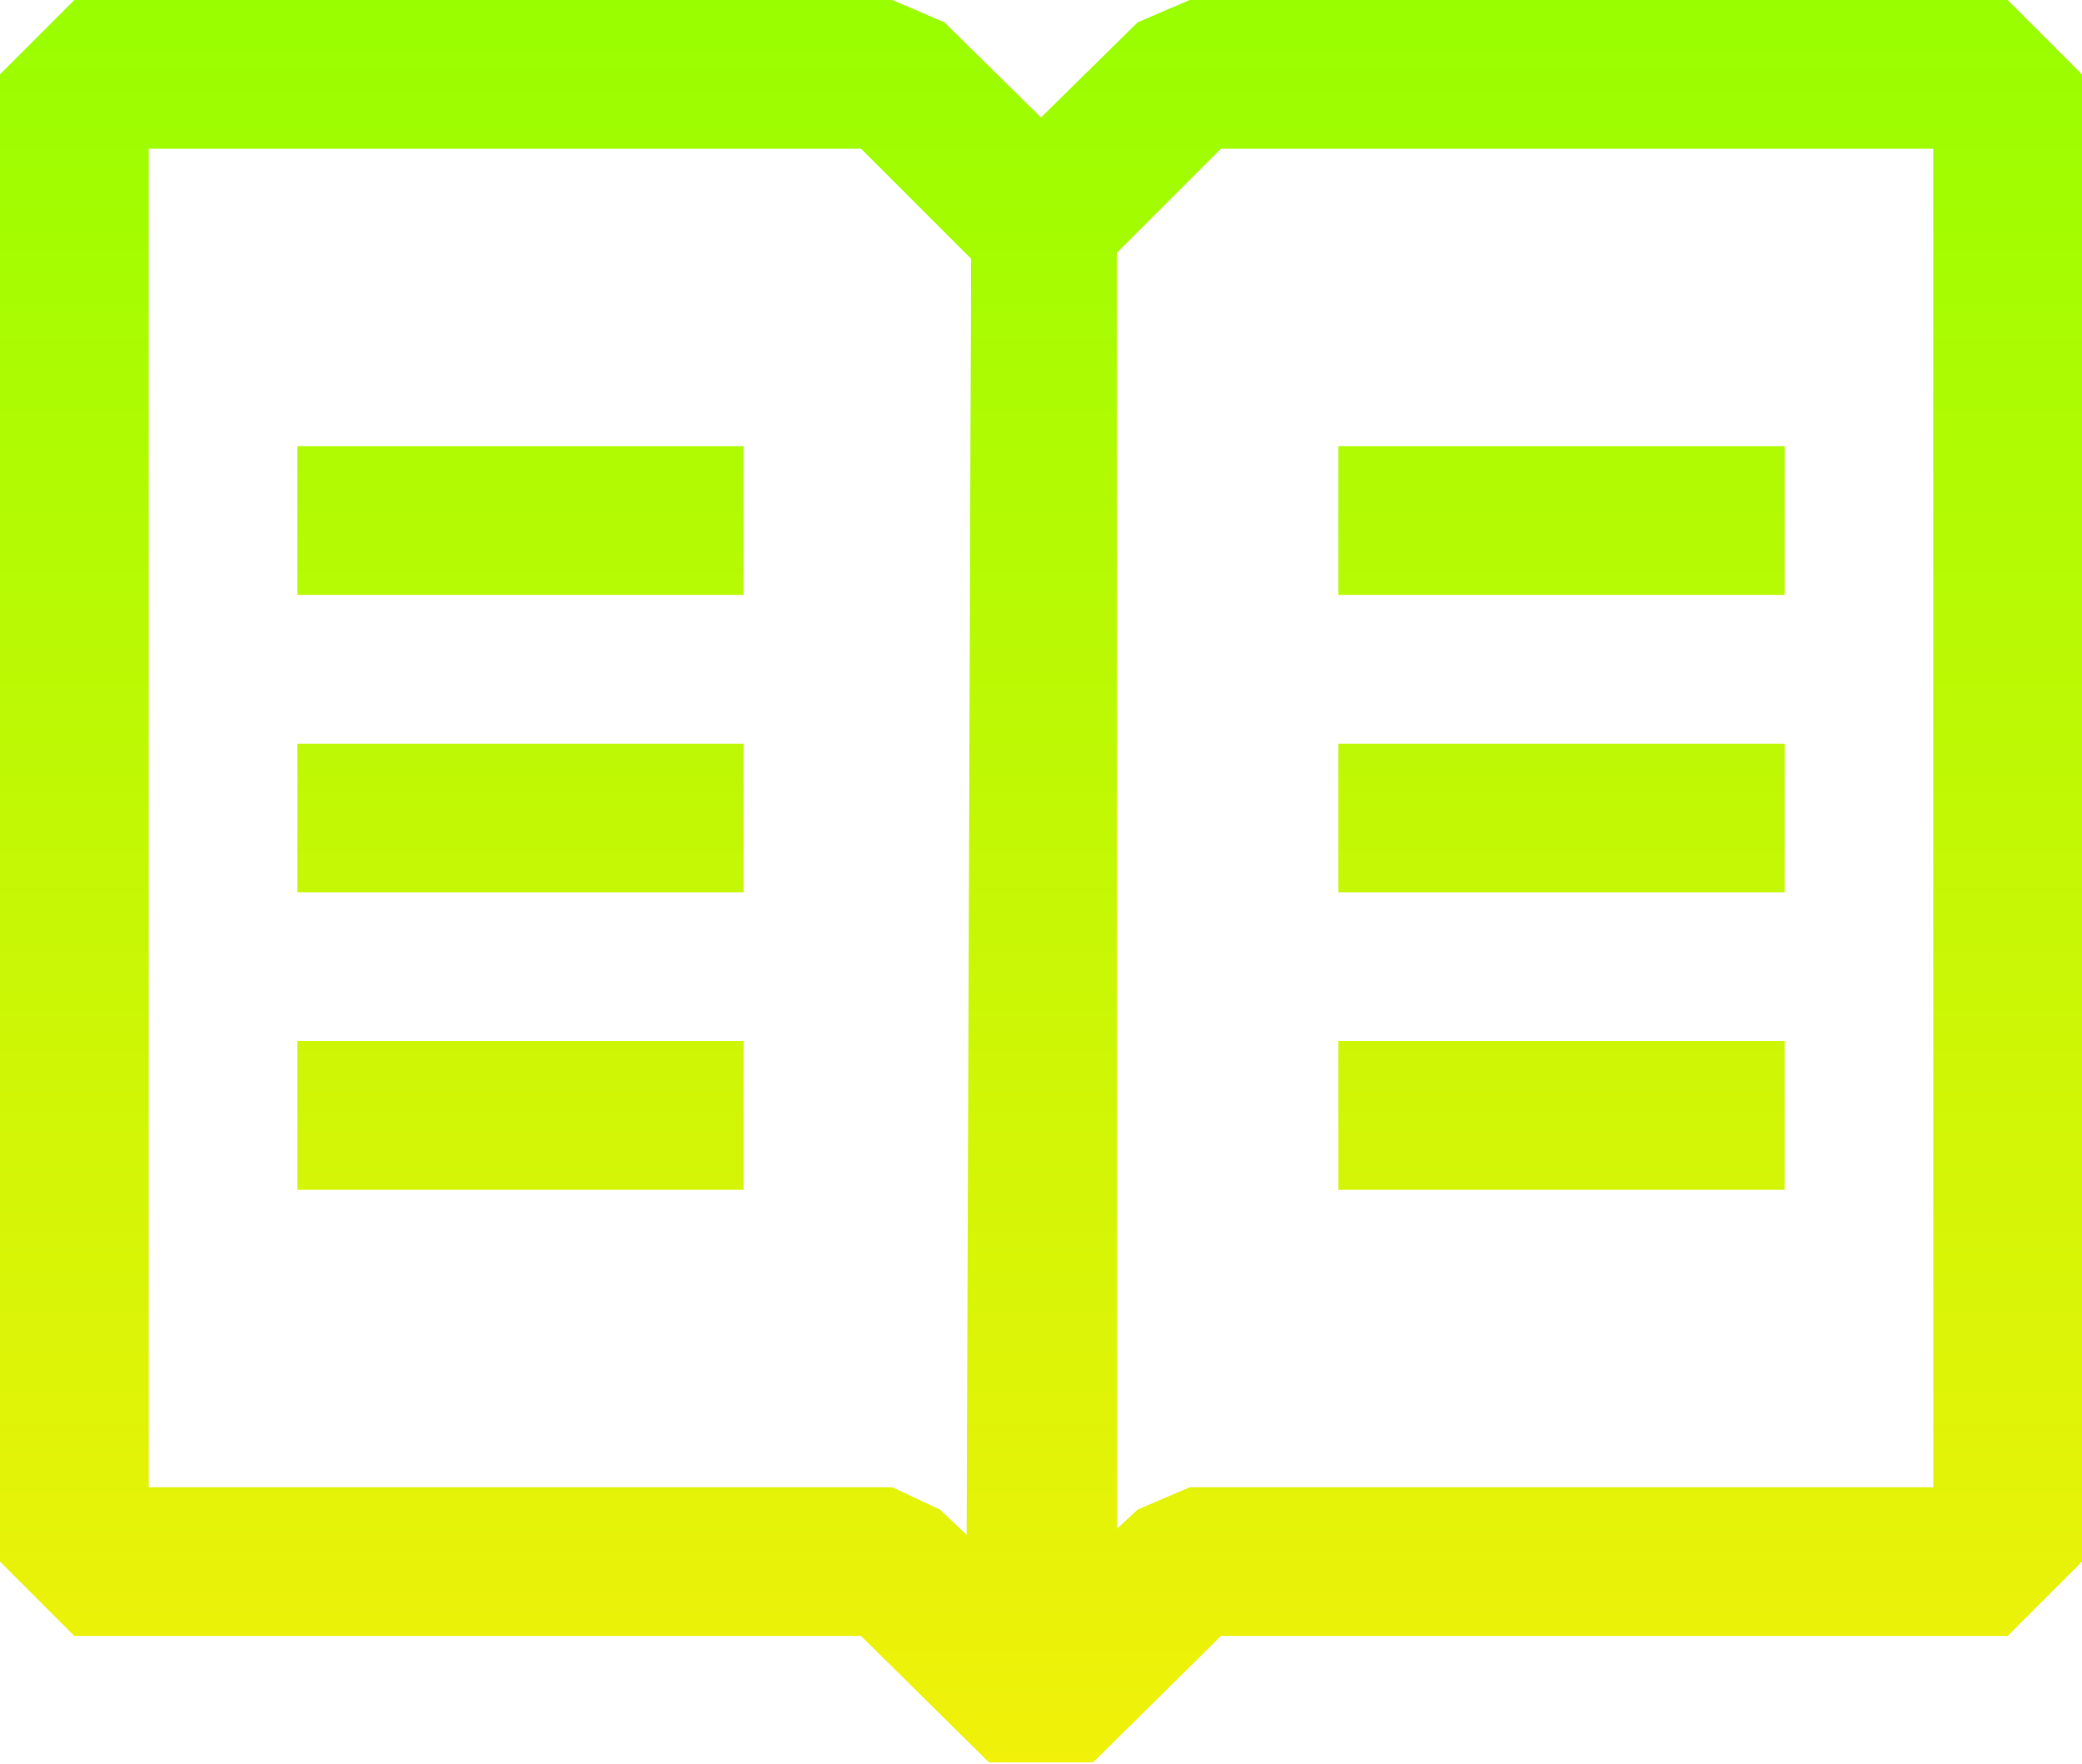 <?xml version="1.0" encoding="UTF-8"?> <svg xmlns="http://www.w3.org/2000/svg" width="557" height="472" viewBox="0 0 557 472" fill="none"> <path fill-rule="evenodd" clip-rule="evenodd" d="M537.107 0H318.286L304.361 5.968L278.5 31.431L252.639 5.968L238.714 0H19.893L0 19.893V417.75L19.893 437.643H230.359L264.575 471.461H292.425L326.641 437.643H537.107L557 417.75V19.893L537.107 0ZM258.607 410.589L251.446 403.825L238.714 397.857H39.786V39.786H230.359L259.801 69.227L258.607 410.589ZM517.214 397.857H318.286L304.361 403.825L298.791 408.997V67.636L326.641 39.786H517.214V397.857ZM198.929 119.357H79.571V159.143H198.929V119.357ZM198.929 278.5H79.571V318.286H198.929V278.5ZM79.571 198.929H198.929V238.714H79.571V198.929ZM477.429 119.357H358.071V159.143H477.429V119.357ZM358.071 198.929H477.429V238.714H358.071V198.929ZM358.071 278.5H477.429V318.286H358.071V278.5Z" fill="url(#paint0_linear_188_68)"></path> <defs> <linearGradient id="paint0_linear_188_68" x1="278.5" y1="0" x2="278.5" y2="471.461" gradientUnits="userSpaceOnUse"> <stop stop-color="#99FE00"></stop> <stop offset="1" stop-color="#F1F109"></stop> </linearGradient> </defs> </svg> 